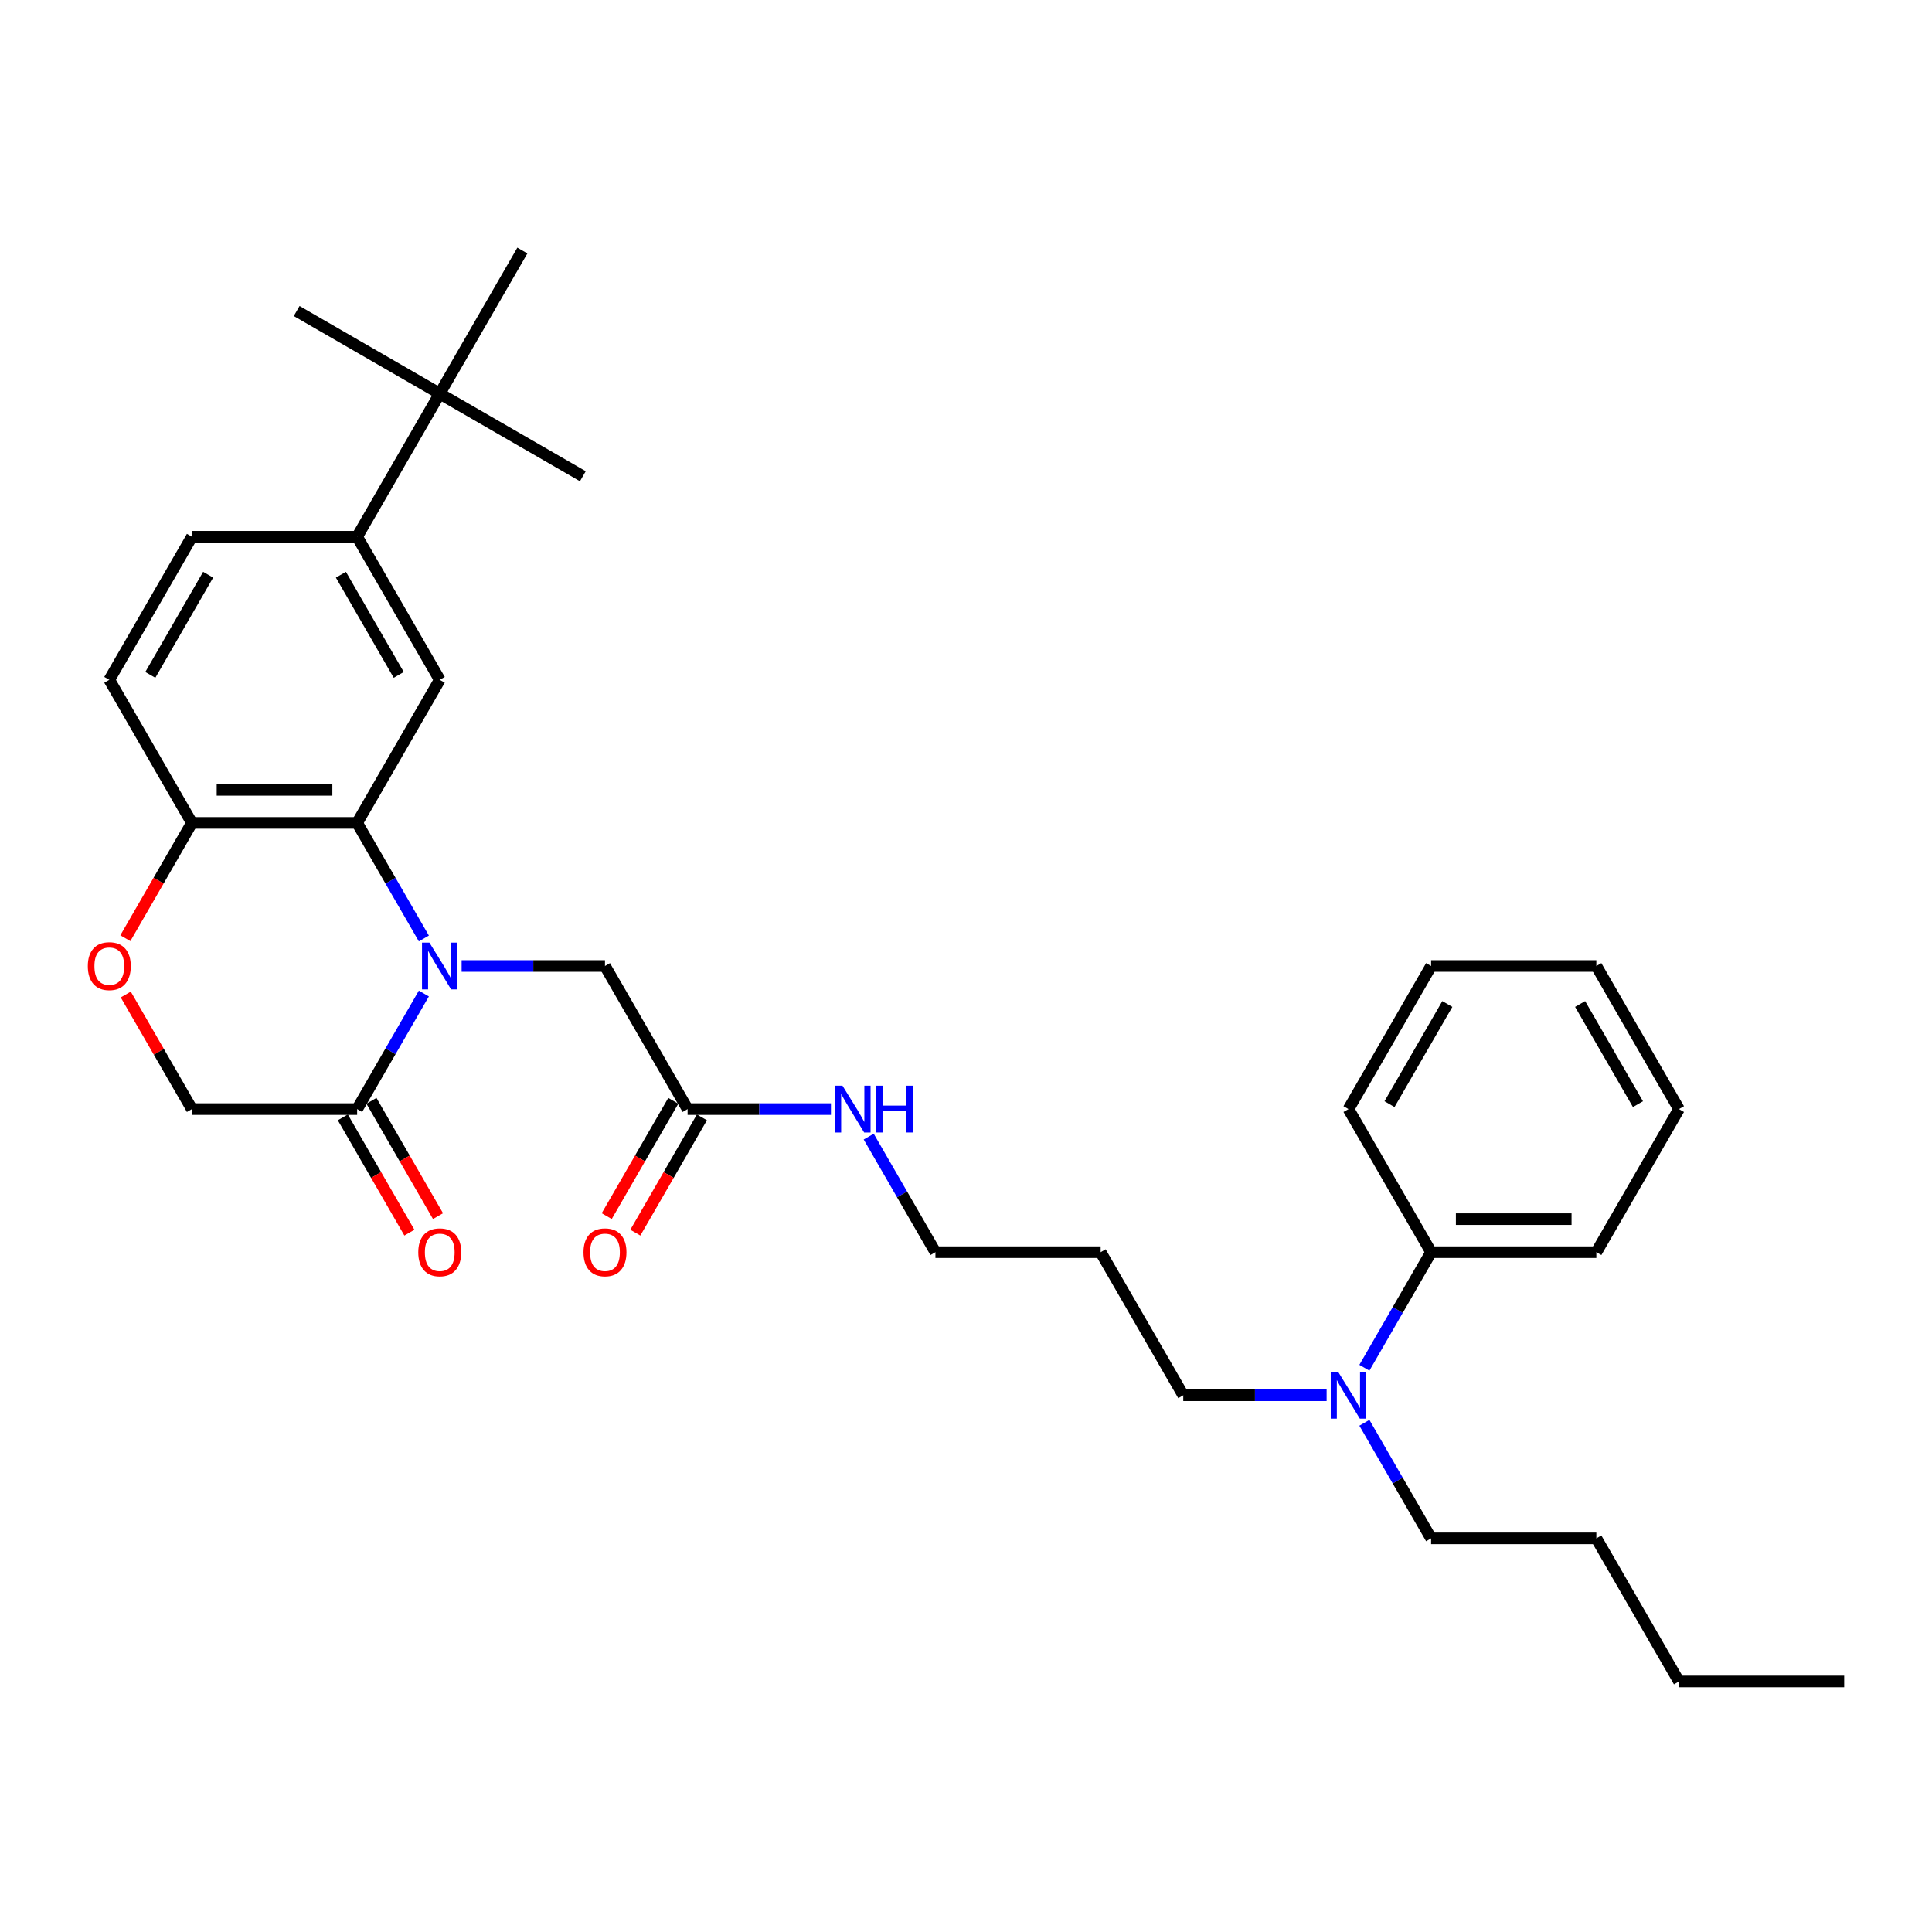 <?xml version='1.0' encoding='iso-8859-1'?>
<svg version='1.1' baseProfile='full'
              xmlns='http://www.w3.org/2000/svg'
                      xmlns:rdkit='http://www.rdkit.org/xml'
                      xmlns:xlink='http://www.w3.org/1999/xlink'
                  xml:space='preserve'
width='1000px' height='1000px' viewBox='0 0 1000 1000'>
<!-- END OF HEADER -->
<rect style='opacity:1.0;fill:#FFFFFF;stroke:none' width='1000' height='1000' x='0' y='0'> </rect>
<path class='bond-0' d='M 219.389,485.752 L 202.122,455.844' style='fill:none;fill-rule:evenodd;stroke:#0000FF;stroke-width:6px;stroke-linecap:butt;stroke-linejoin:miter;stroke-opacity:1' />
<path class='bond-0' d='M 202.122,455.844 L 184.854,425.936' style='fill:none;fill-rule:evenodd;stroke:#000000;stroke-width:6px;stroke-linecap:butt;stroke-linejoin:miter;stroke-opacity:1' />
<path class='bond-1' d='M 219.389,514.248 L 202.122,544.156' style='fill:none;fill-rule:evenodd;stroke:#0000FF;stroke-width:6px;stroke-linecap:butt;stroke-linejoin:miter;stroke-opacity:1' />
<path class='bond-1' d='M 202.122,544.156 L 184.854,574.064' style='fill:none;fill-rule:evenodd;stroke:#000000;stroke-width:6px;stroke-linecap:butt;stroke-linejoin:miter;stroke-opacity:1' />
<path class='bond-6' d='M 238.938,500 L 276.037,500' style='fill:none;fill-rule:evenodd;stroke:#0000FF;stroke-width:6px;stroke-linecap:butt;stroke-linejoin:miter;stroke-opacity:1' />
<path class='bond-6' d='M 276.037,500 L 313.136,500' style='fill:none;fill-rule:evenodd;stroke:#000000;stroke-width:6px;stroke-linecap:butt;stroke-linejoin:miter;stroke-opacity:1' />
<path class='bond-2' d='M 184.854,425.936 L 227.615,351.873' style='fill:none;fill-rule:evenodd;stroke:#000000;stroke-width:6px;stroke-linecap:butt;stroke-linejoin:miter;stroke-opacity:1' />
<path class='bond-5' d='M 184.854,425.936 L 99.333,425.936' style='fill:none;fill-rule:evenodd;stroke:#000000;stroke-width:6px;stroke-linecap:butt;stroke-linejoin:miter;stroke-opacity:1' />
<path class='bond-5' d='M 172.026,408.832 L 112.161,408.832' style='fill:none;fill-rule:evenodd;stroke:#000000;stroke-width:6px;stroke-linecap:butt;stroke-linejoin:miter;stroke-opacity:1' />
<path class='bond-8' d='M 184.854,574.064 L 99.333,574.064' style='fill:none;fill-rule:evenodd;stroke:#000000;stroke-width:6px;stroke-linecap:butt;stroke-linejoin:miter;stroke-opacity:1' />
<path class='bond-10' d='M 177.448,578.34 L 194.676,608.179' style='fill:none;fill-rule:evenodd;stroke:#000000;stroke-width:6px;stroke-linecap:butt;stroke-linejoin:miter;stroke-opacity:1' />
<path class='bond-10' d='M 194.676,608.179 L 211.903,638.019' style='fill:none;fill-rule:evenodd;stroke:#FF0000;stroke-width:6px;stroke-linecap:butt;stroke-linejoin:miter;stroke-opacity:1' />
<path class='bond-10' d='M 192.261,569.788 L 209.488,599.627' style='fill:none;fill-rule:evenodd;stroke:#000000;stroke-width:6px;stroke-linecap:butt;stroke-linejoin:miter;stroke-opacity:1' />
<path class='bond-10' d='M 209.488,599.627 L 226.716,629.466' style='fill:none;fill-rule:evenodd;stroke:#FF0000;stroke-width:6px;stroke-linecap:butt;stroke-linejoin:miter;stroke-opacity:1' />
<path class='bond-4' d='M 227.615,351.873 L 184.854,277.809' style='fill:none;fill-rule:evenodd;stroke:#000000;stroke-width:6px;stroke-linecap:butt;stroke-linejoin:miter;stroke-opacity:1' />
<path class='bond-4' d='M 206.388,349.315 L 176.456,297.471' style='fill:none;fill-rule:evenodd;stroke:#000000;stroke-width:6px;stroke-linecap:butt;stroke-linejoin:miter;stroke-opacity:1' />
<path class='bond-3' d='M 65.095,514.761 L 82.214,544.412' style='fill:none;fill-rule:evenodd;stroke:#FF0000;stroke-width:6px;stroke-linecap:butt;stroke-linejoin:miter;stroke-opacity:1' />
<path class='bond-3' d='M 82.214,544.412 L 99.333,574.064' style='fill:none;fill-rule:evenodd;stroke:#000000;stroke-width:6px;stroke-linecap:butt;stroke-linejoin:miter;stroke-opacity:1' />
<path class='bond-32' d='M 64.877,485.615 L 82.105,455.776' style='fill:none;fill-rule:evenodd;stroke:#FF0000;stroke-width:6px;stroke-linecap:butt;stroke-linejoin:miter;stroke-opacity:1' />
<path class='bond-32' d='M 82.105,455.776 L 99.333,425.936' style='fill:none;fill-rule:evenodd;stroke:#000000;stroke-width:6px;stroke-linecap:butt;stroke-linejoin:miter;stroke-opacity:1' />
<path class='bond-9' d='M 184.854,277.809 L 227.615,203.746' style='fill:none;fill-rule:evenodd;stroke:#000000;stroke-width:6px;stroke-linecap:butt;stroke-linejoin:miter;stroke-opacity:1' />
<path class='bond-33' d='M 184.854,277.809 L 99.333,277.809' style='fill:none;fill-rule:evenodd;stroke:#000000;stroke-width:6px;stroke-linecap:butt;stroke-linejoin:miter;stroke-opacity:1' />
<path class='bond-14' d='M 99.333,425.936 L 56.572,351.873' style='fill:none;fill-rule:evenodd;stroke:#000000;stroke-width:6px;stroke-linecap:butt;stroke-linejoin:miter;stroke-opacity:1' />
<path class='bond-7' d='M 313.136,500 L 355.897,574.064' style='fill:none;fill-rule:evenodd;stroke:#000000;stroke-width:6px;stroke-linecap:butt;stroke-linejoin:miter;stroke-opacity:1' />
<path class='bond-13' d='M 348.49,569.788 L 331.263,599.627' style='fill:none;fill-rule:evenodd;stroke:#000000;stroke-width:6px;stroke-linecap:butt;stroke-linejoin:miter;stroke-opacity:1' />
<path class='bond-13' d='M 331.263,599.627 L 314.035,629.466' style='fill:none;fill-rule:evenodd;stroke:#FF0000;stroke-width:6px;stroke-linecap:butt;stroke-linejoin:miter;stroke-opacity:1' />
<path class='bond-13' d='M 363.303,578.34 L 346.075,608.179' style='fill:none;fill-rule:evenodd;stroke:#000000;stroke-width:6px;stroke-linecap:butt;stroke-linejoin:miter;stroke-opacity:1' />
<path class='bond-13' d='M 346.075,608.179 L 328.847,638.019' style='fill:none;fill-rule:evenodd;stroke:#FF0000;stroke-width:6px;stroke-linecap:butt;stroke-linejoin:miter;stroke-opacity:1' />
<path class='bond-16' d='M 355.897,574.064 L 392.996,574.064' style='fill:none;fill-rule:evenodd;stroke:#000000;stroke-width:6px;stroke-linecap:butt;stroke-linejoin:miter;stroke-opacity:1' />
<path class='bond-16' d='M 392.996,574.064 L 430.095,574.064' style='fill:none;fill-rule:evenodd;stroke:#0000FF;stroke-width:6px;stroke-linecap:butt;stroke-linejoin:miter;stroke-opacity:1' />
<path class='bond-19' d='M 227.615,203.746 L 301.678,246.506' style='fill:none;fill-rule:evenodd;stroke:#000000;stroke-width:6px;stroke-linecap:butt;stroke-linejoin:miter;stroke-opacity:1' />
<path class='bond-20' d='M 227.615,203.746 L 153.551,160.985' style='fill:none;fill-rule:evenodd;stroke:#000000;stroke-width:6px;stroke-linecap:butt;stroke-linejoin:miter;stroke-opacity:1' />
<path class='bond-21' d='M 227.615,203.746 L 270.375,129.682' style='fill:none;fill-rule:evenodd;stroke:#000000;stroke-width:6px;stroke-linecap:butt;stroke-linejoin:miter;stroke-opacity:1' />
<path class='bond-11' d='M 686.659,722.191 L 649.56,722.191' style='fill:none;fill-rule:evenodd;stroke:#0000FF;stroke-width:6px;stroke-linecap:butt;stroke-linejoin:miter;stroke-opacity:1' />
<path class='bond-11' d='M 649.56,722.191 L 612.46,722.191' style='fill:none;fill-rule:evenodd;stroke:#000000;stroke-width:6px;stroke-linecap:butt;stroke-linejoin:miter;stroke-opacity:1' />
<path class='bond-15' d='M 706.208,707.943 L 723.475,678.035' style='fill:none;fill-rule:evenodd;stroke:#0000FF;stroke-width:6px;stroke-linecap:butt;stroke-linejoin:miter;stroke-opacity:1' />
<path class='bond-15' d='M 723.475,678.035 L 740.742,648.127' style='fill:none;fill-rule:evenodd;stroke:#000000;stroke-width:6px;stroke-linecap:butt;stroke-linejoin:miter;stroke-opacity:1' />
<path class='bond-23' d='M 706.208,736.439 L 723.475,766.346' style='fill:none;fill-rule:evenodd;stroke:#0000FF;stroke-width:6px;stroke-linecap:butt;stroke-linejoin:miter;stroke-opacity:1' />
<path class='bond-23' d='M 723.475,766.346 L 740.742,796.254' style='fill:none;fill-rule:evenodd;stroke:#000000;stroke-width:6px;stroke-linecap:butt;stroke-linejoin:miter;stroke-opacity:1' />
<path class='bond-12' d='M 99.333,277.809 L 56.572,351.873' style='fill:none;fill-rule:evenodd;stroke:#000000;stroke-width:6px;stroke-linecap:butt;stroke-linejoin:miter;stroke-opacity:1' />
<path class='bond-12' d='M 107.732,297.471 L 77.799,349.315' style='fill:none;fill-rule:evenodd;stroke:#000000;stroke-width:6px;stroke-linecap:butt;stroke-linejoin:miter;stroke-opacity:1' />
<path class='bond-24' d='M 740.742,648.127 L 826.264,648.127' style='fill:none;fill-rule:evenodd;stroke:#000000;stroke-width:6px;stroke-linecap:butt;stroke-linejoin:miter;stroke-opacity:1' />
<path class='bond-24' d='M 753.571,631.023 L 813.435,631.023' style='fill:none;fill-rule:evenodd;stroke:#000000;stroke-width:6px;stroke-linecap:butt;stroke-linejoin:miter;stroke-opacity:1' />
<path class='bond-25' d='M 740.742,648.127 L 697.982,574.064' style='fill:none;fill-rule:evenodd;stroke:#000000;stroke-width:6px;stroke-linecap:butt;stroke-linejoin:miter;stroke-opacity:1' />
<path class='bond-22' d='M 449.644,588.311 L 466.911,618.219' style='fill:none;fill-rule:evenodd;stroke:#0000FF;stroke-width:6px;stroke-linecap:butt;stroke-linejoin:miter;stroke-opacity:1' />
<path class='bond-22' d='M 466.911,618.219 L 484.179,648.127' style='fill:none;fill-rule:evenodd;stroke:#000000;stroke-width:6px;stroke-linecap:butt;stroke-linejoin:miter;stroke-opacity:1' />
<path class='bond-17' d='M 569.7,648.127 L 484.179,648.127' style='fill:none;fill-rule:evenodd;stroke:#000000;stroke-width:6px;stroke-linecap:butt;stroke-linejoin:miter;stroke-opacity:1' />
<path class='bond-18' d='M 569.7,648.127 L 612.46,722.191' style='fill:none;fill-rule:evenodd;stroke:#000000;stroke-width:6px;stroke-linecap:butt;stroke-linejoin:miter;stroke-opacity:1' />
<path class='bond-26' d='M 740.742,796.254 L 826.264,796.254' style='fill:none;fill-rule:evenodd;stroke:#000000;stroke-width:6px;stroke-linecap:butt;stroke-linejoin:miter;stroke-opacity:1' />
<path class='bond-30' d='M 826.264,648.127 L 869.024,574.064' style='fill:none;fill-rule:evenodd;stroke:#000000;stroke-width:6px;stroke-linecap:butt;stroke-linejoin:miter;stroke-opacity:1' />
<path class='bond-29' d='M 697.982,574.064 L 740.742,500' style='fill:none;fill-rule:evenodd;stroke:#000000;stroke-width:6px;stroke-linecap:butt;stroke-linejoin:miter;stroke-opacity:1' />
<path class='bond-29' d='M 719.209,571.506 L 749.141,519.662' style='fill:none;fill-rule:evenodd;stroke:#000000;stroke-width:6px;stroke-linecap:butt;stroke-linejoin:miter;stroke-opacity:1' />
<path class='bond-27' d='M 826.264,796.254 L 869.024,870.318' style='fill:none;fill-rule:evenodd;stroke:#000000;stroke-width:6px;stroke-linecap:butt;stroke-linejoin:miter;stroke-opacity:1' />
<path class='bond-28' d='M 869.024,870.318 L 954.545,870.318' style='fill:none;fill-rule:evenodd;stroke:#000000;stroke-width:6px;stroke-linecap:butt;stroke-linejoin:miter;stroke-opacity:1' />
<path class='bond-31' d='M 740.742,500 L 826.264,500' style='fill:none;fill-rule:evenodd;stroke:#000000;stroke-width:6px;stroke-linecap:butt;stroke-linejoin:miter;stroke-opacity:1' />
<path class='bond-34' d='M 869.024,574.064 L 826.264,500' style='fill:none;fill-rule:evenodd;stroke:#000000;stroke-width:6px;stroke-linecap:butt;stroke-linejoin:miter;stroke-opacity:1' />
<path class='bond-34' d='M 847.797,571.506 L 817.865,519.662' style='fill:none;fill-rule:evenodd;stroke:#000000;stroke-width:6px;stroke-linecap:butt;stroke-linejoin:miter;stroke-opacity:1' />
<path  class='atom-0' d='M 222.261 487.89
L 230.198 500.718
Q 230.984 501.984, 232.25 504.276
Q 233.516 506.568, 233.584 506.705
L 233.584 487.89
L 236.8 487.89
L 236.8 512.11
L 233.482 512.11
L 224.964 498.084
Q 223.972 496.442, 222.911 494.561
Q 221.885 492.679, 221.577 492.098
L 221.577 512.11
L 218.43 512.11
L 218.43 487.89
L 222.261 487.89
' fill='#0000FF'/>
<path  class='atom-4' d='M 45.455 500.068
Q 45.455 494.253, 48.328 491.003
Q 51.202 487.753, 56.572 487.753
Q 61.943 487.753, 64.817 491.003
Q 67.69 494.253, 67.69 500.068
Q 67.69 505.952, 64.782 509.305
Q 61.875 512.623, 56.572 512.623
Q 51.236 512.623, 48.328 509.305
Q 45.455 505.986, 45.455 500.068
M 56.572 509.886
Q 60.267 509.886, 62.251 507.423
Q 64.269 504.926, 64.269 500.068
Q 64.269 495.313, 62.251 492.919
Q 60.267 490.49, 56.572 490.49
Q 52.878 490.49, 50.859 492.885
Q 48.875 495.279, 48.875 500.068
Q 48.875 504.96, 50.859 507.423
Q 52.878 509.886, 56.572 509.886
' fill='#FF0000'/>
<path  class='atom-11' d='M 216.497 648.196
Q 216.497 642.38, 219.371 639.13
Q 222.244 635.881, 227.615 635.881
Q 232.986 635.881, 235.859 639.13
Q 238.733 642.38, 238.733 648.196
Q 238.733 654.079, 235.825 657.432
Q 232.917 660.75, 227.615 660.75
Q 222.278 660.75, 219.371 657.432
Q 216.497 654.114, 216.497 648.196
M 227.615 658.013
Q 231.309 658.013, 233.293 655.55
Q 235.312 653.053, 235.312 648.196
Q 235.312 643.441, 233.293 641.046
Q 231.309 638.617, 227.615 638.617
Q 223.92 638.617, 221.902 641.012
Q 219.918 643.406, 219.918 648.196
Q 219.918 653.087, 221.902 655.55
Q 223.92 658.013, 227.615 658.013
' fill='#FF0000'/>
<path  class='atom-12' d='M 692.628 710.081
L 700.564 722.909
Q 701.351 724.175, 702.617 726.467
Q 703.883 728.759, 703.951 728.896
L 703.951 710.081
L 707.167 710.081
L 707.167 734.301
L 703.848 734.301
L 695.331 720.275
Q 694.338 718.633, 693.278 716.752
Q 692.252 714.87, 691.944 714.289
L 691.944 734.301
L 688.797 734.301
L 688.797 710.081
L 692.628 710.081
' fill='#0000FF'/>
<path  class='atom-14' d='M 302.018 648.196
Q 302.018 642.38, 304.892 639.13
Q 307.765 635.881, 313.136 635.881
Q 318.507 635.881, 321.38 639.13
Q 324.254 642.38, 324.254 648.196
Q 324.254 654.079, 321.346 657.432
Q 318.438 660.75, 313.136 660.75
Q 307.8 660.75, 304.892 657.432
Q 302.018 654.114, 302.018 648.196
M 313.136 658.013
Q 316.831 658.013, 318.815 655.55
Q 320.833 653.053, 320.833 648.196
Q 320.833 643.441, 318.815 641.046
Q 316.831 638.617, 313.136 638.617
Q 309.442 638.617, 307.423 641.012
Q 305.439 643.406, 305.439 648.196
Q 305.439 653.087, 307.423 655.55
Q 309.442 658.013, 313.136 658.013
' fill='#FF0000'/>
<path  class='atom-17' d='M 436.064 561.954
L 444.001 574.782
Q 444.787 576.048, 446.053 578.34
Q 447.319 580.632, 447.387 580.768
L 447.387 561.954
L 450.603 561.954
L 450.603 586.173
L 447.285 586.173
L 438.767 572.148
Q 437.775 570.506, 436.714 568.624
Q 435.688 566.743, 435.38 566.161
L 435.38 586.173
L 432.233 586.173
L 432.233 561.954
L 436.064 561.954
' fill='#0000FF'/>
<path  class='atom-17' d='M 453.511 561.954
L 456.795 561.954
L 456.795 572.251
L 469.178 572.251
L 469.178 561.954
L 472.462 561.954
L 472.462 586.173
L 469.178 586.173
L 469.178 574.987
L 456.795 574.987
L 456.795 586.173
L 453.511 586.173
L 453.511 561.954
' fill='#0000FF'/>
</svg>
